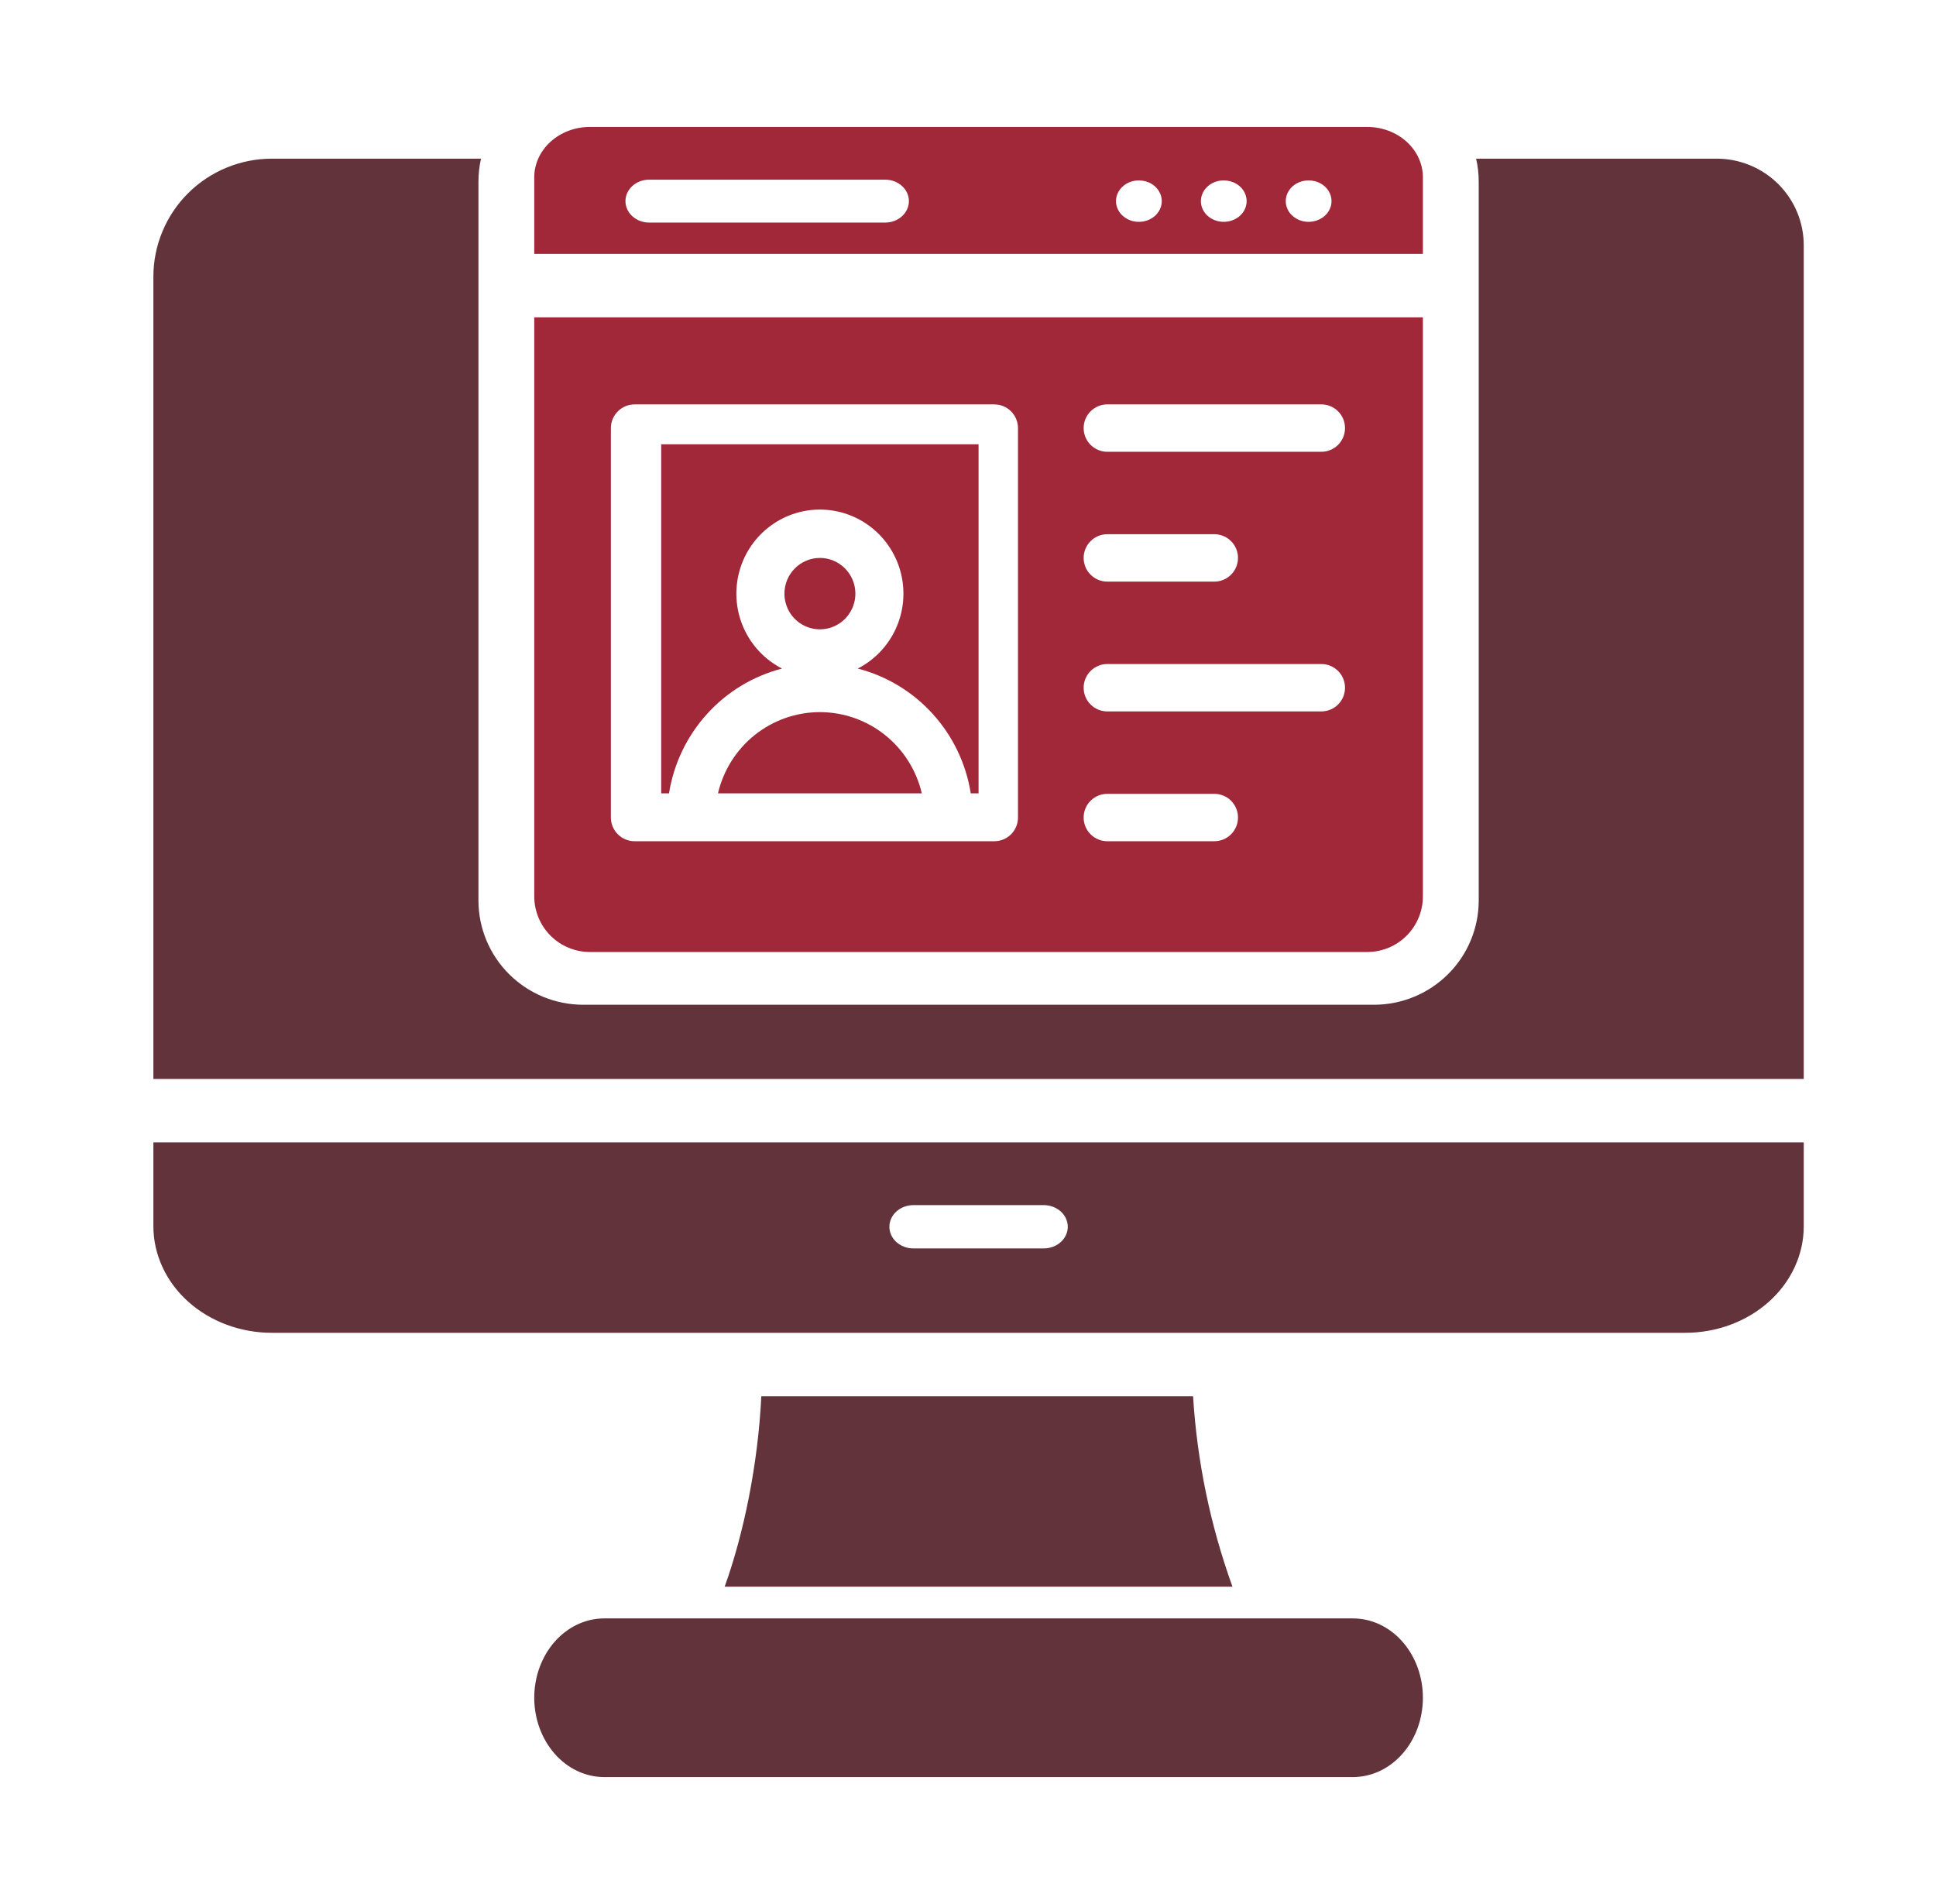 <svg width="61" height="60" viewBox="0 0 61 60" fill="none" xmlns="http://www.w3.org/2000/svg">
<path fill-rule="evenodd" clip-rule="evenodd" d="M18.583 4H43.083C43.547 4.001 43.992 4.168 44.32 4.466C44.648 4.763 44.833 5.166 44.833 5.586V8H16.833V5.586C16.834 5.166 17.019 4.763 17.347 4.466C17.675 4.168 18.119 4.001 18.583 4ZM28.419 5.86C28.28 5.733 28.09 5.662 27.892 5.662H20.453C20.255 5.662 20.066 5.733 19.926 5.86C19.786 5.987 19.707 6.159 19.707 6.338C19.707 6.517 19.786 6.689 19.926 6.816C20.066 6.942 20.255 7.014 20.453 7.014H27.892C28.09 7.014 28.28 6.942 28.419 6.816C28.559 6.689 28.638 6.517 28.638 6.338C28.638 6.159 28.559 5.987 28.419 5.86ZM41.633 5.795C41.515 5.723 41.375 5.685 41.233 5.685C41.042 5.685 40.858 5.753 40.723 5.876C40.588 5.998 40.512 6.165 40.512 6.338C40.512 6.467 40.554 6.593 40.633 6.701C40.713 6.808 40.825 6.892 40.957 6.941C41.089 6.991 41.233 7.004 41.373 6.979C41.513 6.953 41.642 6.891 41.742 6.8C41.843 6.708 41.912 6.592 41.94 6.465C41.967 6.339 41.953 6.207 41.899 6.088C41.844 5.968 41.752 5.866 41.633 5.795ZM36.285 5.795C36.166 5.723 36.027 5.685 35.884 5.685C35.693 5.685 35.51 5.753 35.375 5.876C35.239 5.998 35.163 6.165 35.163 6.338C35.163 6.467 35.206 6.593 35.285 6.701C35.364 6.808 35.477 6.892 35.608 6.941C35.74 6.991 35.885 7.004 36.025 6.979C36.165 6.953 36.293 6.891 36.394 6.8C36.495 6.708 36.563 6.592 36.591 6.465C36.619 6.339 36.605 6.207 36.55 6.088C36.495 5.968 36.403 5.866 36.285 5.795ZM38.959 5.795C38.84 5.723 38.701 5.685 38.559 5.685C38.367 5.685 38.184 5.753 38.049 5.876C37.914 5.998 37.838 6.165 37.838 6.338C37.838 6.467 37.88 6.593 37.959 6.701C38.038 6.808 38.151 6.892 38.283 6.941C38.414 6.991 38.559 7.004 38.699 6.979C38.839 6.953 38.967 6.891 39.068 6.8C39.169 6.708 39.238 6.592 39.265 6.465C39.293 6.339 39.279 6.207 39.224 6.088C39.17 5.968 39.077 5.866 38.959 5.795Z" fill="#A12839"/>
<path fill-rule="evenodd" clip-rule="evenodd" d="M24.904 19.332C24.782 19.147 24.716 18.929 24.716 18.707C24.716 18.559 24.745 18.413 24.801 18.276C24.857 18.14 24.94 18.016 25.044 17.912C25.147 17.807 25.27 17.724 25.406 17.668C25.541 17.611 25.687 17.582 25.834 17.582C26.055 17.582 26.271 17.648 26.454 17.772C26.638 17.895 26.781 18.071 26.866 18.277C26.951 18.482 26.973 18.708 26.93 18.927C26.886 19.145 26.78 19.345 26.624 19.502C26.467 19.66 26.268 19.767 26.051 19.81C25.835 19.853 25.61 19.831 25.406 19.746C25.201 19.661 25.027 19.517 24.904 19.332ZM27.881 23.158C28.464 23.623 28.874 24.272 29.045 25H22.622C22.793 24.272 23.202 23.623 23.785 23.158C24.368 22.694 25.09 22.441 25.833 22.441C26.577 22.441 27.299 22.694 27.881 23.158Z" fill="#A12839"/>
<path d="M21.079 25H20.833V14H30.833V25H30.587C30.439 24.067 30.023 23.197 29.39 22.499C28.758 21.8 27.936 21.303 27.026 21.068C27.553 20.798 27.975 20.358 28.223 19.817C28.471 19.277 28.531 18.669 28.393 18.09C28.255 17.511 27.928 16.996 27.463 16.627C26.999 16.259 26.425 16.058 25.834 16.058C25.242 16.058 24.668 16.259 24.204 16.627C23.739 16.996 23.412 17.511 23.274 18.09C23.136 18.669 23.196 19.277 23.444 19.817C23.692 20.358 24.114 20.798 24.641 21.068C23.731 21.303 22.909 21.8 22.277 22.499C21.644 23.197 21.228 24.067 21.079 25Z" fill="#A12839"/>
<path fill-rule="evenodd" clip-rule="evenodd" d="M16.833 10V28.247C16.834 28.712 17.019 29.157 17.347 29.486C17.675 29.814 18.119 29.999 18.583 30H43.083C43.547 29.999 43.992 29.814 44.32 29.486C44.648 29.157 44.833 28.712 44.833 28.247V10H16.833ZM34.362 26.29C34.502 26.43 34.692 26.509 34.889 26.509H38.262C38.459 26.509 38.649 26.43 38.789 26.29C38.928 26.15 39.007 25.96 39.007 25.762C39.007 25.564 38.928 25.374 38.789 25.234C38.649 25.094 38.459 25.016 38.262 25.016H34.889C34.692 25.016 34.502 25.094 34.362 25.234C34.222 25.374 34.144 25.564 34.144 25.762C34.144 25.96 34.222 26.15 34.362 26.29ZM34.362 22.2C34.502 22.34 34.692 22.418 34.889 22.418H41.634C41.831 22.418 42.021 22.34 42.161 22.2C42.301 22.06 42.379 21.87 42.379 21.672C42.379 21.474 42.301 21.284 42.161 21.144C42.021 21.004 41.831 20.925 41.634 20.925H34.889C34.692 20.925 34.502 21.004 34.362 21.144C34.222 21.284 34.144 21.474 34.144 21.672C34.144 21.87 34.222 22.06 34.362 22.2ZM34.362 18.109C34.502 18.249 34.692 18.328 34.889 18.328H38.262C38.459 18.328 38.649 18.249 38.789 18.109C38.928 17.969 39.007 17.779 39.007 17.581C39.007 17.383 38.928 17.193 38.789 17.053C38.649 16.913 38.459 16.834 38.262 16.834H34.889C34.692 16.834 34.502 16.913 34.362 17.053C34.222 17.193 34.144 17.383 34.144 17.581C34.144 17.779 34.222 17.969 34.362 18.109ZM34.362 14.018C34.502 14.158 34.692 14.237 34.889 14.237H41.634C41.831 14.237 42.021 14.158 42.161 14.018C42.301 13.878 42.379 13.688 42.379 13.49C42.379 13.292 42.301 13.102 42.161 12.962C42.021 12.822 41.831 12.743 41.634 12.743H34.889C34.692 12.743 34.502 12.822 34.362 12.962C34.222 13.102 34.144 13.292 34.144 13.49C34.144 13.688 34.222 13.878 34.362 14.018ZM19.467 26.29C19.607 26.43 19.796 26.509 19.994 26.509H31.33C31.527 26.509 31.717 26.43 31.857 26.29C31.997 26.15 32.075 25.96 32.075 25.762V13.491C32.075 13.293 31.997 13.103 31.857 12.963C31.717 12.822 31.527 12.744 31.33 12.744H19.994C19.796 12.744 19.607 12.822 19.467 12.963C19.327 13.103 19.248 13.293 19.248 13.491V25.762C19.248 25.96 19.327 26.15 19.467 26.29Z" fill="#A12839"/>
<path fill-rule="evenodd" clip-rule="evenodd" d="M56.03 5.8C55.516 5.288 54.819 5 54.091 5L46.51 5C46.565 5.238 46.592 5.482 46.592 5.726V28.38C46.591 29.25 46.243 30.084 45.625 30.699C45.007 31.315 44.169 31.661 43.295 31.662H18.372C17.498 31.661 16.66 31.315 16.042 30.699C15.424 30.084 15.076 29.25 15.075 28.38V5.726C15.075 5.482 15.102 5.238 15.156 5H8.566C8.076 5 7.591 5.096 7.138 5.283C6.685 5.47 6.273 5.743 5.927 6.088C5.58 6.434 5.305 6.843 5.118 7.294C4.93 7.745 4.833 8.228 4.833 8.716V34H56.833V7.73C56.833 7.006 56.544 6.312 56.03 5.8Z" fill="#62333A"/>
<path fill-rule="evenodd" clip-rule="evenodd" d="M56.833 38.641V36H4.833V38.641C4.833 39.082 4.93 39.519 5.118 39.926C5.305 40.334 5.58 40.704 5.927 41.016C6.273 41.328 6.685 41.575 7.138 41.744C7.591 41.913 8.076 42 8.566 42H53.1C53.59 42 54.076 41.913 54.529 41.744C54.982 41.575 55.393 41.328 55.74 41.016C56.087 40.704 56.362 40.334 56.549 39.926C56.737 39.519 56.833 39.082 56.833 38.641ZM32.886 39.341H28.781C28.58 39.341 28.387 39.269 28.245 39.141C28.103 39.013 28.023 38.84 28.023 38.659C28.023 38.478 28.103 38.304 28.245 38.176C28.387 38.048 28.58 37.976 28.781 37.976H32.886C33.087 37.976 33.28 38.048 33.422 38.176C33.564 38.304 33.644 38.478 33.644 38.659C33.644 38.84 33.564 39.013 33.422 39.141C33.28 39.269 33.087 39.341 32.886 39.341Z" fill="#62333A"/>
<path fill-rule="evenodd" clip-rule="evenodd" d="M37.592 44H23.988C23.883 46.14 23.438 48.318 22.833 50H38.833C38.135 48.066 37.717 46.047 37.592 44Z" fill="#62333A"/>
<path d="M19.023 51H42.613C42.904 50.998 43.192 51.061 43.462 51.185C43.731 51.31 43.976 51.494 44.182 51.726C44.389 51.959 44.552 52.235 44.664 52.539C44.776 52.844 44.833 53.17 44.833 53.5C44.833 53.83 44.776 54.156 44.664 54.461C44.552 54.765 44.389 55.041 44.182 55.274C43.976 55.506 43.731 55.69 43.462 55.815C43.192 55.939 42.904 56.002 42.613 56H19.023C18.441 55.995 17.884 55.73 17.474 55.262C17.064 54.793 16.833 54.16 16.833 53.5C16.833 52.84 17.064 52.207 17.474 51.738C17.884 51.27 18.441 51.005 19.023 51Z" fill="#62333A"/>
</svg>
